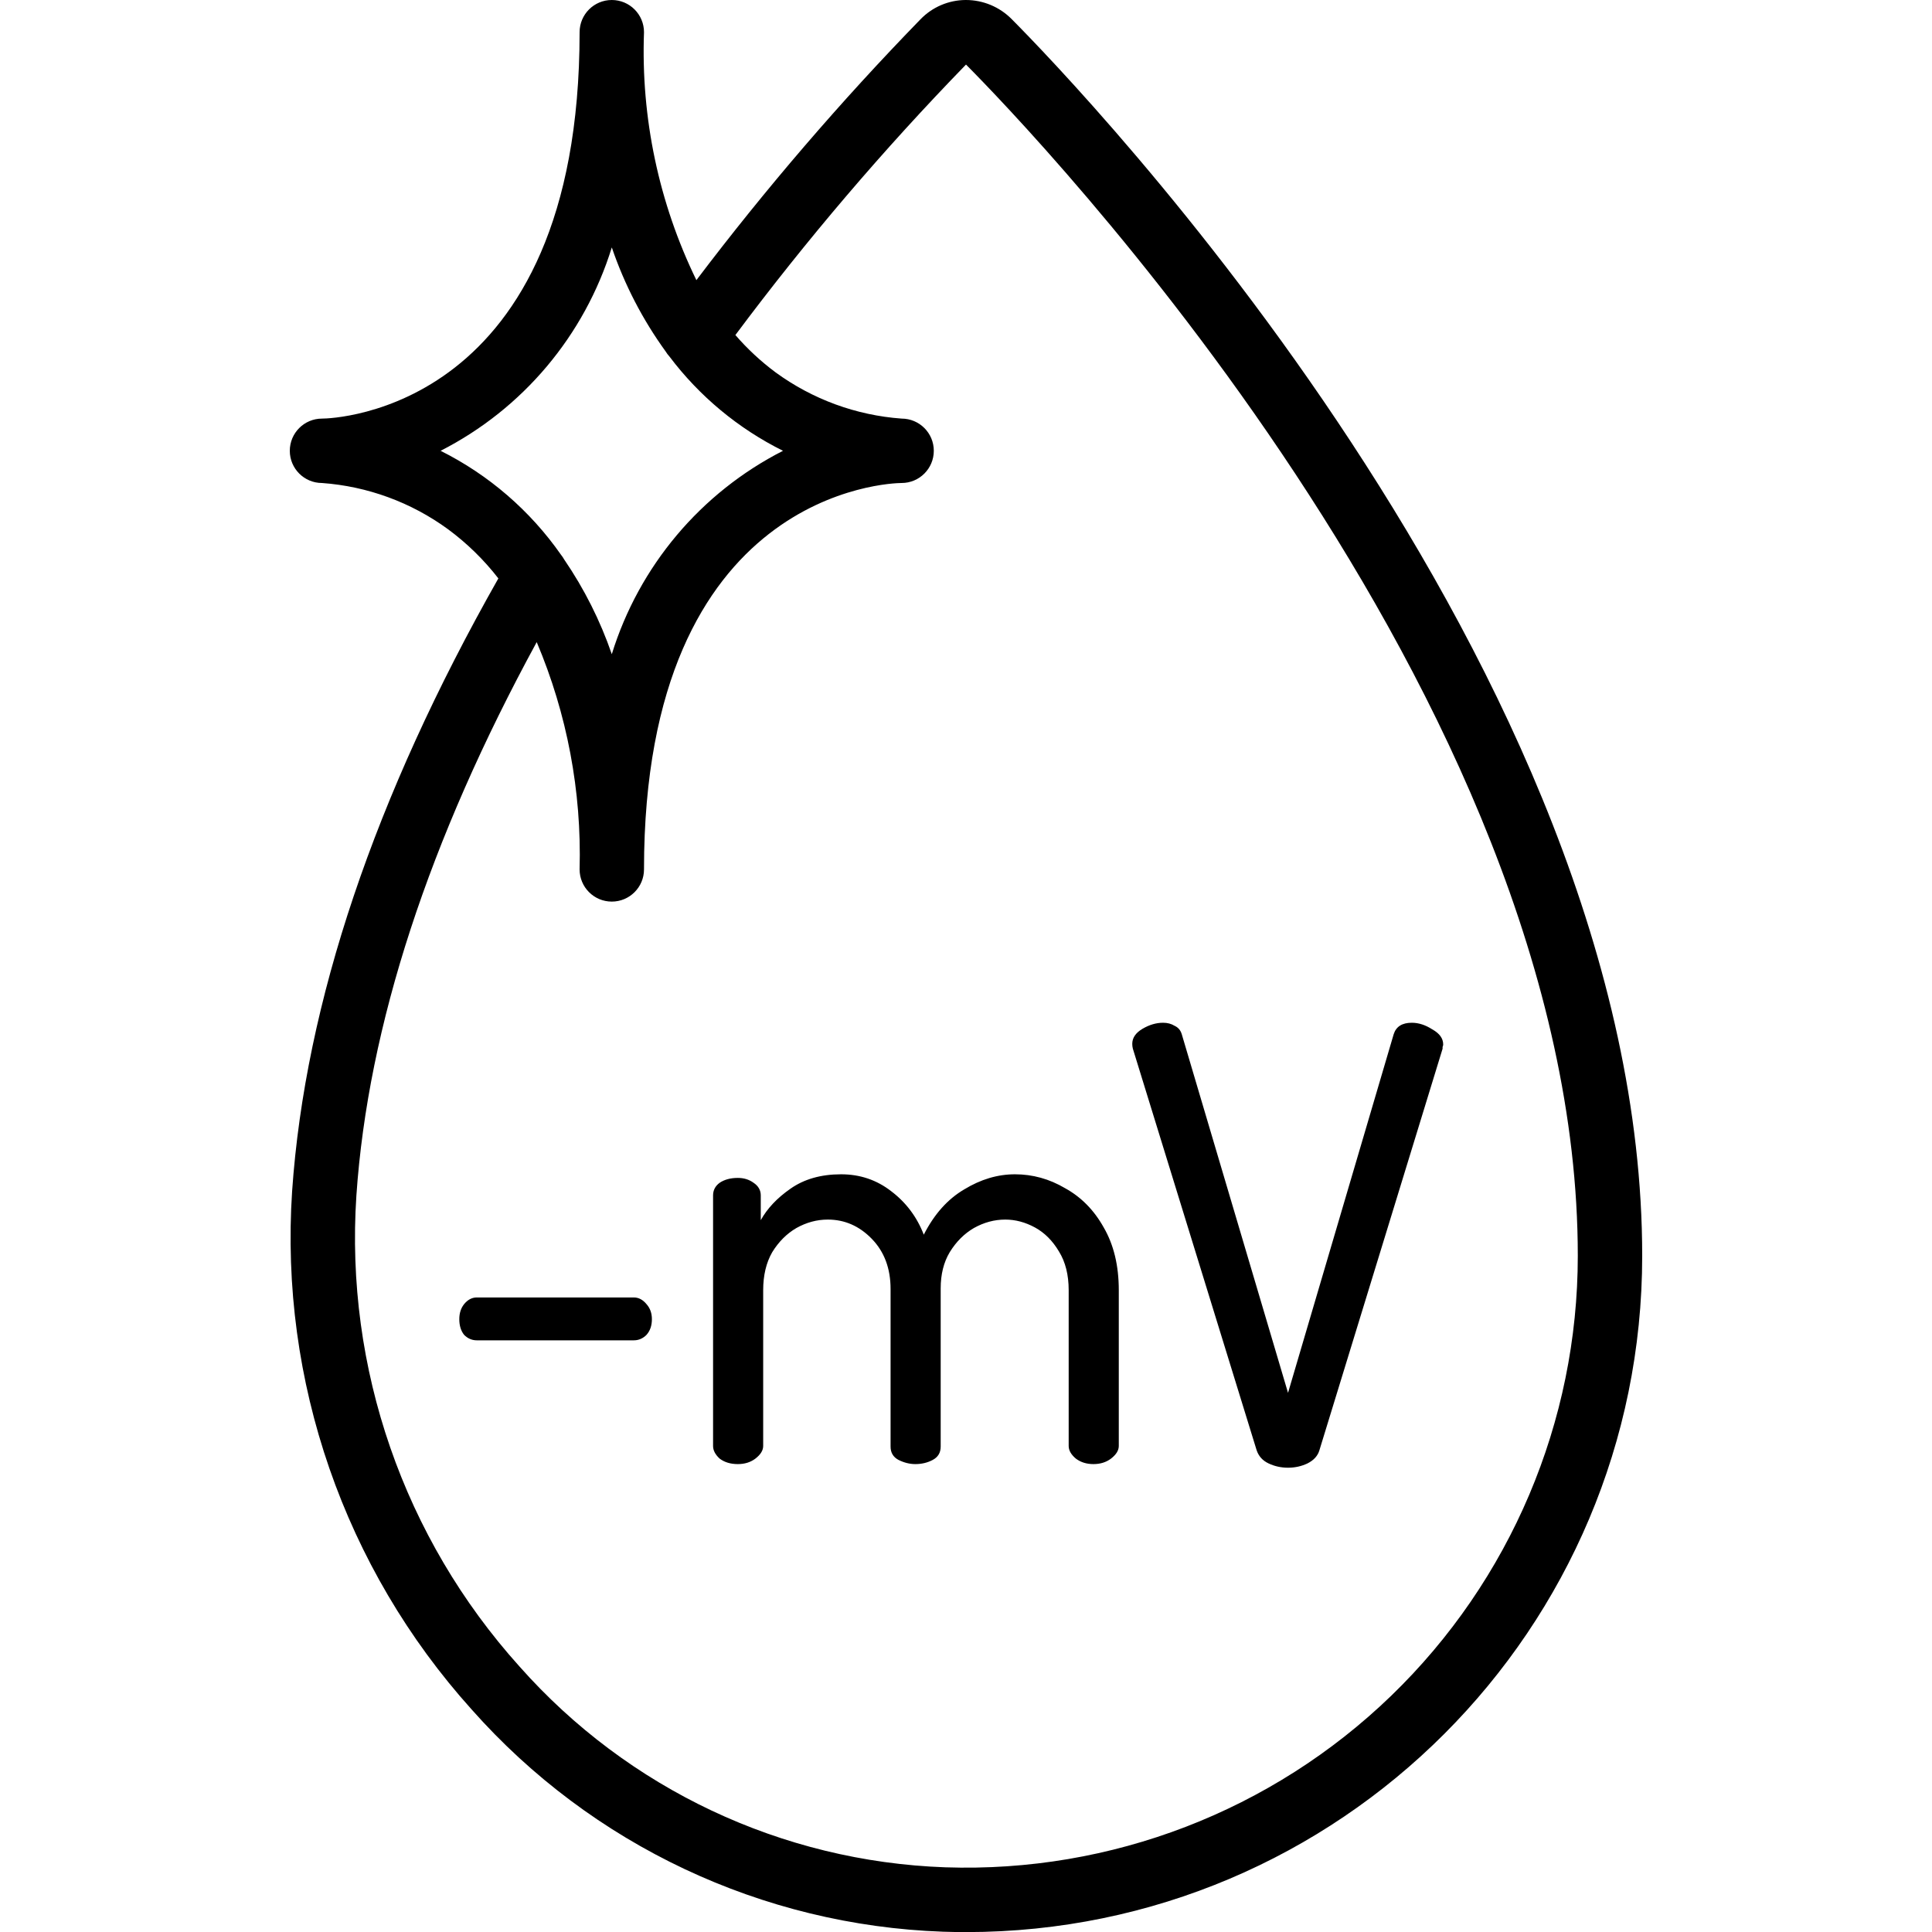 <?xml version="1.0" encoding="UTF-8"?> <svg xmlns="http://www.w3.org/2000/svg" width="512" height="512" viewBox="0 0 512 512" fill="none"> <g clip-path="url(#clip0)"> <path d="M85.333 128C97.395 128.874 108.968 133.12 118.733 140.254C123.757 143.963 128.245 148.348 132.07 153.284C99.302 211.098 80.87 265.719 77.414 315.657C74.082 365.999 91.246 415.549 125.005 453.043C156.819 488.951 201.971 510.235 249.916 511.923C251.989 511.991 254.046 512.026 256.111 512.026C355.047 511.964 435.214 431.736 435.2 332.8C435.2 177.613 285.21 22.272 268.092 5.052C264.894 1.826 260.542 0.008 256 -1.33514e-05H255.881C251.372 0.03 247.065 1.876 243.934 5.12C222.733 26.914 202.901 49.998 184.55 74.24C174.601 53.809 169.832 31.243 170.667 8.533C170.667 3.82 166.846 -1.33514e-05 162.133 -1.33514e-05C157.42 -1.33514e-05 153.6 3.82 153.6 8.533C153.6 108.962 88.235 110.933 85.333 110.933C80.621 110.933 76.8 114.754 76.8 119.467C76.8 124.179 80.621 128 85.333 128V128ZM256 17.109C272.597 33.8 418.133 184.457 418.133 332.8C418.138 376.759 400.292 418.837 368.686 449.389C337.079 479.942 294.422 496.351 250.487 494.857C207.184 493.315 166.407 474.08 137.677 441.643C107.005 407.581 91.413 362.562 94.447 316.826C97.519 271.863 113.698 222.566 142.234 170.163C150.289 189.198 154.165 209.739 153.6 230.4C153.6 235.113 157.42 238.933 162.133 238.933C166.846 238.933 170.667 235.113 170.667 230.4C170.667 129.852 236.186 128 238.933 128C243.646 128 247.467 124.179 247.467 119.467C247.467 114.754 243.646 110.933 238.933 110.933C226.872 110.059 215.299 105.813 205.534 98.68C201.636 95.779 198.065 92.463 194.884 88.789C213.681 63.597 234.096 39.653 256 17.109V17.109ZM162.133 65.57C165.493 75.427 170.308 84.726 176.418 93.158C176.699 93.621 177.025 94.056 177.391 94.456C185.35 105.018 195.661 113.582 207.505 119.467C185.724 130.568 169.359 150.008 162.133 173.363C159.067 164.471 154.822 156.03 149.513 148.267C149.264 147.822 148.979 147.4 148.659 147.004C140.486 135.312 129.521 125.846 116.762 119.467C138.543 108.365 154.908 88.925 162.133 65.57V65.57Z" fill="black"></path> <path d="M126.36 355.2C125.08 355.2 123.96 354.72 123 353.76C122.147 352.693 121.72 351.307 121.72 349.6C121.72 348 122.147 346.667 123 345.6C123.96 344.427 125.08 343.84 126.36 343.84H167.96C169.24 343.84 170.36 344.427 171.32 345.6C172.28 346.667 172.76 348 172.76 349.6C172.76 351.307 172.28 352.693 171.32 353.76C170.36 354.72 169.24 355.2 167.96 355.2H126.36ZM195.531 388C193.611 388 192.011 387.52 190.731 386.56C189.558 385.493 188.971 384.373 188.971 383.2V316.8C188.971 315.413 189.558 314.293 190.731 313.44C192.011 312.587 193.611 312.16 195.531 312.16C197.131 312.16 198.518 312.587 199.691 313.44C200.971 314.293 201.611 315.413 201.611 316.8V323.36C203.318 320.267 205.931 317.493 209.451 315.04C213.078 312.48 217.558 311.2 222.891 311.2C227.905 311.2 232.331 312.693 236.171 315.68C240.118 318.667 242.998 322.507 244.811 327.2C247.585 321.76 251.158 317.76 255.531 315.2C259.905 312.533 264.385 311.2 268.971 311.2C273.665 311.2 278.091 312.427 282.251 314.88C286.518 317.227 289.931 320.693 292.491 325.28C295.158 329.867 296.491 335.413 296.491 341.92V383.2C296.491 384.373 295.798 385.493 294.411 386.56C293.131 387.52 291.585 388 289.771 388C287.958 388 286.411 387.52 285.131 386.56C283.851 385.493 283.211 384.373 283.211 383.2V341.92C283.211 337.867 282.358 334.453 280.651 331.68C278.945 328.8 276.811 326.667 274.251 325.28C271.691 323.893 269.078 323.2 266.411 323.2C263.531 323.2 260.758 323.947 258.091 325.44C255.531 326.933 253.398 329.067 251.691 331.84C250.091 334.507 249.291 337.707 249.291 341.44V383.36C249.291 384.96 248.598 386.133 247.211 386.88C245.825 387.627 244.278 388 242.571 388C241.078 388 239.585 387.627 238.091 386.88C236.705 386.133 236.011 384.96 236.011 383.36V341.6C236.011 336.16 234.358 331.733 231.051 328.32C227.745 324.907 223.851 323.2 219.371 323.2C216.491 323.2 213.718 323.947 211.051 325.44C208.491 326.933 206.358 329.067 204.651 331.84C203.051 334.613 202.251 337.973 202.251 341.92V383.2C202.251 384.373 201.558 385.493 200.171 386.56C198.891 387.52 197.345 388 195.531 388ZM341.34 388.96C339.527 388.96 337.82 388.587 336.22 387.84C334.62 387.093 333.553 385.92 333.02 384.32L300.22 277.92C300.113 277.493 300.06 277.067 300.06 276.64C300.06 275.04 300.967 273.707 302.78 272.64C304.593 271.573 306.407 271.04 308.22 271.04C309.393 271.04 310.407 271.307 311.26 271.84C312.22 272.267 312.86 273.013 313.18 274.08L341.34 369.12L369.34 274.08C369.98 272.053 371.58 271.04 374.14 271.04C375.953 271.04 377.767 271.627 379.58 272.8C381.5 273.867 382.46 275.2 382.46 276.8C382.46 277.013 382.407 277.227 382.3 277.44C382.3 277.547 382.3 277.707 382.3 277.92L349.66 384.32C349.233 385.813 348.167 386.987 346.46 387.84C344.86 388.587 343.153 388.96 341.34 388.96Z" fill="black"></path> </g> <defs> <clipPath id="clip0"> <rect width="512" height="512" fill="white"></rect> </clipPath> </defs> </svg> 